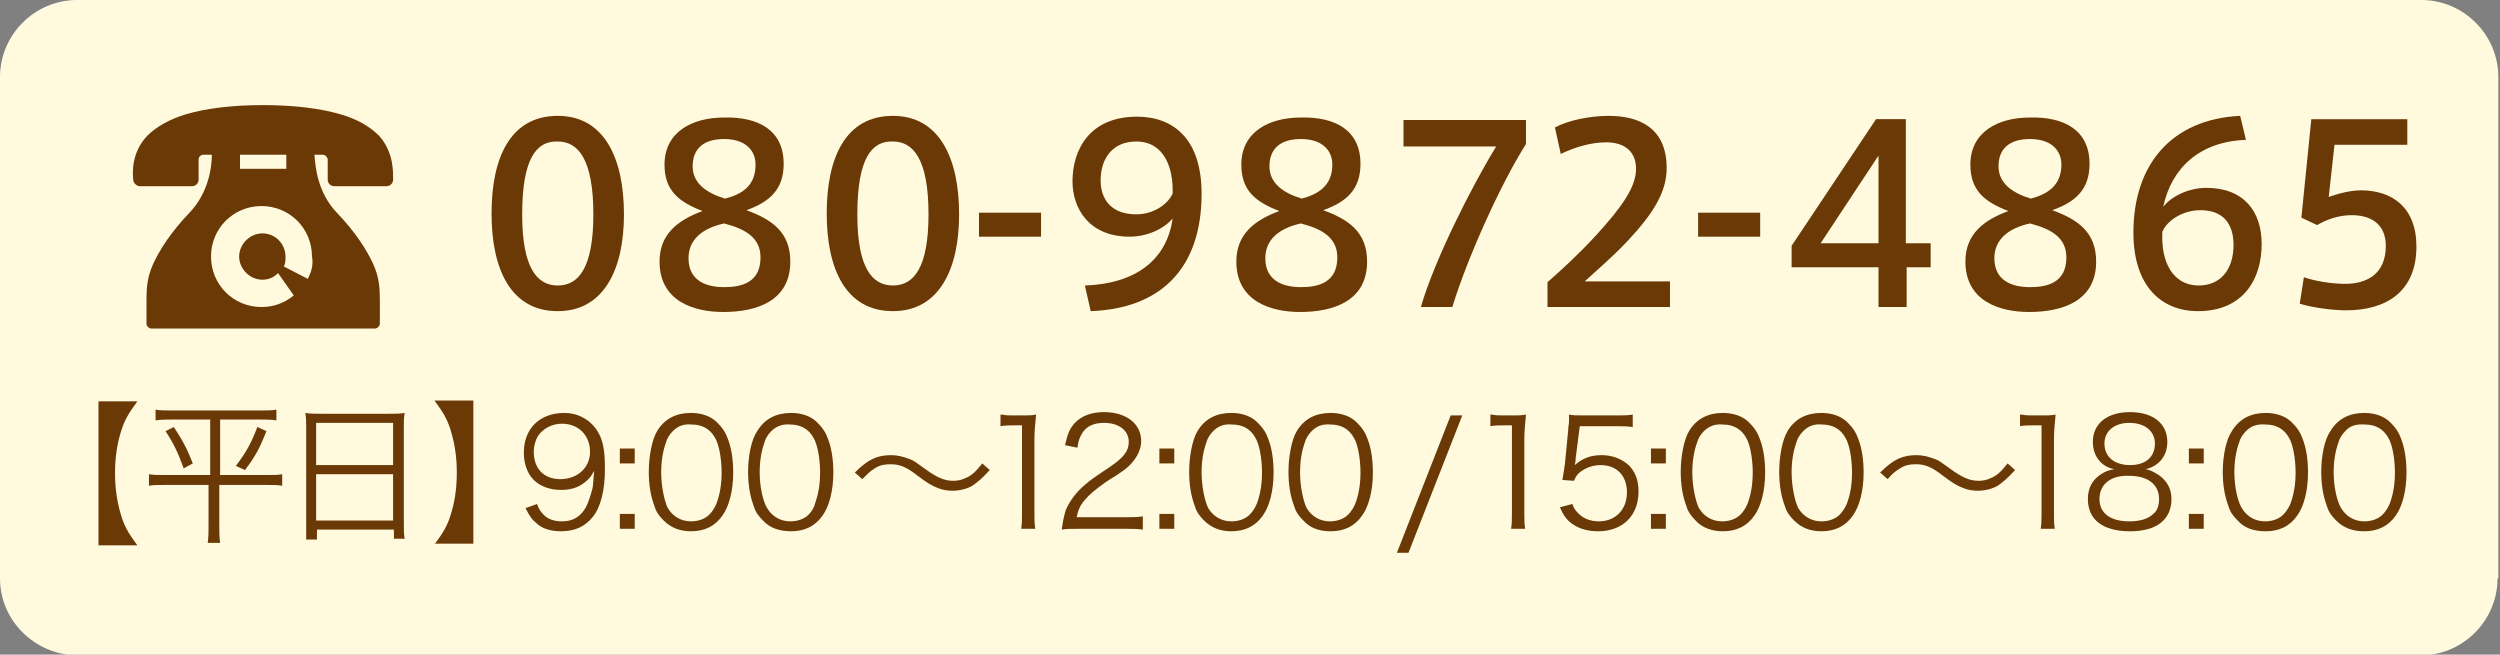<?xml version="1.0" encoding="utf-8"?>
<!-- Generator: Adobe Illustrator 25.4.1, SVG Export Plug-In . SVG Version: 6.00 Build 0)  -->
<svg version="1.1" id="レイヤー_1" xmlns="http://www.w3.org/2000/svg" xmlns:xlink="http://www.w3.org/1999/xlink" x="0px"
	 y="0px" viewBox="0 0 302.1 79.1" style="enable-background:new 0 0 302.1 79.1;" xml:space="preserve">
<rect x="0" y="0" width="302.1" height="79.1" fill="#808080" stroke="none"/>
<style type="text/css">
	.st0{fill:#FFFADE;}
	.st1{fill:#6A3906;}
</style>
<g>
	<g>
		<path class="st0" d="M301.8,69.9c0,5.1-4.2,9.3-9.3,9.3H9.3C4.2,79.1,0,75,0,69.9V9.3c0-5.1,4.2-9.3,9.3-9.3h283.3
			c5.1,0,9.3,4.2,9.3,9.3V69.9z"/>
	</g>
	<g>
		<g>
			<path class="st1" d="M75.4,25.9c0,6.6-2.4,11.7-8,11.7c-5.7,0-8-5.1-8-11.8c0-6.8,2.3-11.8,8-11.8C73,14,75.4,19.1,75.4,25.9
				L75.4,25.9z M63.1,25.9c0,6.5,1.8,8.6,4.3,8.6c2.5,0,4.3-2.1,4.3-8.6c0-6.6-1.8-8.8-4.3-8.8C64.8,17,63.1,19.2,63.1,25.9
				L63.1,25.9z"/>
			<path class="st1" d="M94.7,19.8c0,3.1-1.7,4.6-4.5,5.6c3,1.1,5.3,2.6,5.3,6.2c0,4.8-4.1,6.1-8.1,6.1c-3.4,0-7.7-1.2-7.7-6.1
				c0-3.3,2.2-5,5.2-6.1c-2.9-1.1-4.6-2.5-4.6-5.6c0-4,3.4-5.7,7.2-5.7C91.6,14.1,94.7,15.7,94.7,19.8L94.7,19.8z M91.9,31.1
				c0-2.3-1.7-3.4-4.4-4.1c-2.7,0.6-4.3,2-4.3,4.2c0,2.7,2.1,3.5,4.3,3.5C89.7,34.7,91.9,34.1,91.9,31.1L91.9,31.1z M91.3,19.9
				c0-1.8-1.3-3.1-3.8-3.1c-2.4,0-3.8,1.1-3.8,3.3c0,2,1.6,3.2,3.9,3.9C89.6,23.5,91.3,22.5,91.3,19.9L91.3,19.9z"/>
			<path class="st1" d="M115.9,25.9c0,6.6-2.4,11.7-8,11.7c-5.7,0-8-5.1-8-11.8c0-6.8,2.3-11.8,8-11.8
				C113.5,14,115.9,19.1,115.9,25.9L115.9,25.9z M103.6,25.9c0,6.5,1.8,8.6,4.3,8.6c2.5,0,4.3-2.1,4.3-8.6c0-6.6-1.8-8.8-4.3-8.8
				C105.3,17,103.6,19.2,103.6,25.9L103.6,25.9z"/>
			<path class="st1" d="M125.8,25.7v2.9h-7.5v-2.9H125.8z"/>
			<path class="st1" d="M136.5,28.6c-4.9,0-6.9-3.4-6.9-6.7c0-3.6,1.9-7.8,7.8-7.8c4.4,0,7.8,2.7,7.8,9.3c0,9.2-5.1,13.9-13.4,14.2
				l-0.7-3.1c6-0.2,9.9-3,10.6-8.1C140.7,27.6,138.7,28.6,136.5,28.6L136.5,28.6z M137.3,17.1c-2.9,0-4.3,2.1-4.3,4.7
				c0,2.3,1.3,4.1,4.3,4.1c2.1,0,3.8-1.2,4.4-2.5C141.8,20.3,140.7,17.1,137.3,17.1L137.3,17.1z"/>
			<path class="st1" d="M164.4,19.8c0,3.1-1.7,4.6-4.5,5.6c3,1.1,5.3,2.6,5.3,6.2c0,4.8-4.1,6.1-8.1,6.1c-3.4,0-7.7-1.2-7.7-6.1
				c0-3.3,2.2-5,5.2-6.1c-2.9-1.1-4.6-2.5-4.6-5.6c0-4,3.4-5.7,7.2-5.7C161.3,14.1,164.4,15.7,164.4,19.8L164.4,19.8z M161.6,31.1
				c0-2.3-1.7-3.4-4.4-4.1c-2.7,0.6-4.3,2-4.3,4.2c0,2.7,2.1,3.5,4.3,3.5C159.4,34.7,161.6,34.1,161.6,31.1L161.6,31.1z M161,19.9
				c0-1.8-1.3-3.1-3.8-3.1c-2.4,0-3.8,1.1-3.8,3.3c0,2,1.6,3.2,3.9,3.9C159.2,23.5,161,22.5,161,19.9L161,19.9z"/>
			<path class="st1" d="M169.6,17.7v-3.2h14.8v2.9c-3.1,4.9-7.1,13.8-8.9,19.7h-3.8c1.6-5.6,6.2-14.7,9.1-19.4H169.6z"/>
			<path class="st1" d="M197.7,20.4c0-2.1-1.4-3.2-3.6-3.2c-1.9,0-3.8,0.6-5.5,1.4l-0.7-3.2c1.7-0.9,4.3-1.4,6.5-1.4
				c3.6,0,7,1.4,7,6.3c0,2.9-1.6,5.5-4.8,8.9c-1.9,2-3.7,3.5-5.1,4.8h10.3v3.1H187v-3c1.7-1.5,3.7-3.3,5.9-5.7
				C196,25,197.7,22.6,197.7,20.4L197.7,20.4z"/>
			<path class="st1" d="M212.7,25.7v2.9h-7.5v-2.9H212.7z"/>
			<path class="st1" d="M230.4,29.4h2.9v2.9h-2.9v4.8H227v-4.8h-10.5v-2.6l10.2-15.3h3.6V29.4z M227,29.4V18.8L220,29.4H227z"/>
			<path class="st1" d="M252.5,19.8c0,3.1-1.7,4.6-4.5,5.6c3,1.1,5.3,2.6,5.3,6.2c0,4.8-4.1,6.1-8.1,6.1c-3.4,0-7.7-1.2-7.7-6.1
				c0-3.3,2.2-5,5.2-6.1c-2.9-1.1-4.6-2.5-4.6-5.6c0-4,3.4-5.7,7.2-5.7C249.4,14.1,252.5,15.7,252.5,19.8L252.5,19.8z M249.7,31.1
				c0-2.3-1.7-3.4-4.4-4.1c-2.7,0.6-4.3,2-4.3,4.2c0,2.7,2.1,3.5,4.3,3.5C247.5,34.7,249.7,34.1,249.7,31.1L249.7,31.1z M249.1,19.9
				c0-1.8-1.3-3.1-3.8-3.1c-2.4,0-3.8,1.1-3.8,3.3c0,2,1.6,3.2,3.9,3.9C247.3,23.5,249.1,22.5,249.1,19.9L249.1,19.9z"/>
			<path class="st1" d="M266.6,22.7c4.6,0,6.7,2.9,6.7,6.8c0,4.2-2.2,8.1-7.7,8.1c-4.4,0-7.8-3-7.8-9.5c0-8.2,4.6-13.7,12.9-14.1
				l0.7,2.9c-5.6,0.2-9,3.4-10,8.1C262.3,23.8,264.4,22.7,266.6,22.7L266.6,22.7z M265.7,34.5c2.6,0,4.2-1.9,4.2-4.9
				c0-2.5-1.2-4.2-4-4.2c-2.1,0-4,1.2-4.6,2.6C261.1,31.7,262.6,34.5,265.7,34.5z"/>
			<path class="st1" d="M285.3,23c3.7,0,6.7,2,6.7,6.8c0,5.4-3.6,7.7-8.5,7.7c-1.5,0-4-0.3-5.6-0.8l0.5-3.2c1.4,0.5,3.5,0.8,5,0.8
				c2.5,0,4.9-1.1,4.9-4.6c0-2.7-1.9-3.7-4.1-3.7c-1.6,0-3,0.5-4.2,1.2l-1.9-0.9l1.2-11.9h11.6v3.1h-8.8l-0.7,6.3
				C282.8,23.3,284.2,23,285.3,23z"/>
		</g>
		<path class="st1" d="M45.8,16.4c-1.1-1.1-2.6-2-4.7-2.6c-2.4-0.7-5.6-1.1-9.3-1.1c-3.8,0-6.9,0.4-9.3,1.1c-2,0.6-3.6,1.5-4.7,2.6
			c-1.9,2-1.8,4.4-1.7,5.3c0,0.4,0.4,0.8,0.8,0.8h6.3c0.5,0,0.8-0.4,0.8-0.8v-2.4c0-0.3,0.2-0.6,0.6-0.6h1c0,1.5-0.4,4.6-2.7,7
			c-2.3,2.4-3.6,4.5-4.4,6.2c-0.7,1.6-0.8,2.8-0.8,4.3v2.9c0,0.3,0.3,0.6,0.6,0.6h27c0.3,0,0.6-0.3,0.6-0.6v-2.9
			c0-1.5-0.1-2.7-0.8-4.3c-0.8-1.7-2.1-3.8-4.4-6.2c-2.3-2.4-2.6-5.5-2.7-7h1c0.3,0,0.6,0.3,0.6,0.6v2.4c0,0.5,0.4,0.8,0.8,0.8h6.3
			c0.4,0,0.8-0.3,0.8-0.8C47.5,20.8,47.6,18.4,45.8,16.4z M37.2,33.7l-2.9-1.5c0.2-0.4,0.2-0.7,0.2-1.2c0-1.5-1.2-2.8-2.8-2.8
			c-1.5,0-2.8,1.3-2.8,2.8c0,1.5,1.3,2.8,2.8,2.8c0.8,0,1.4-0.3,1.9-0.8l1.9,2.7c-1.1,0.9-2.4,1.4-3.9,1.4c-3.4,0-6.1-2.7-6.1-6.1
			c0-3.4,2.7-6.1,6.1-6.1c3.4,0,6.1,2.7,6.1,6.1C37.9,32,37.6,32.9,37.2,33.7z M34.6,20.4H29v-1.7h5.6V20.4z"/>
	</g>
	<g>
		<path class="st1" d="M11.9,48.5h4.7c-1.1,1.5-1.5,2.2-1.9,3.4c-0.5,1.5-0.8,3.2-0.8,5.3c0,2,0.3,3.7,0.8,5.3
			c0.4,1.2,0.8,1.9,1.9,3.4h-4.7V48.5z"/>
		<path class="st1" d="M20.7,50.7c-0.8,0-1.3,0-1.9,0.1v-1.3c0.5,0.1,1.1,0.1,1.9,0.1h10.8c0.8,0,1.4,0,1.9-0.1v1.3
			c-0.6-0.1-1.1-0.1-1.9-0.1h-4.9v6.7h5.6c0.9,0,1.5,0,1.9-0.1v1.4c-0.5-0.1-1-0.1-2-0.1h-5.6v5c0,0.7,0,1.3,0.1,2h-1.5
			c0.1-0.7,0.1-1.3,0.1-2v-5H20c-0.9,0-1.5,0-2,0.1v-1.4c0.5,0.1,1,0.1,2,0.1h5.4v-6.7H20.7z M21,51.6c1,1.5,1.6,2.6,2.3,4.4
			l-1.1,0.6c-0.7-1.9-1.2-3-2.2-4.5L21,51.6z M32.2,52.1c-0.8,2-1.3,3-2.6,4.7l-1.1-0.5c1.2-1.6,1.8-2.6,2.6-4.7L32.2,52.1z"/>
		<path class="st1" d="M37,51.7c0-0.7,0-1.2-0.1-1.8C37.5,50,38,50,38.9,50H47c0.8,0,1.3,0,1.9-0.1c-0.1,0.5-0.1,1-0.1,1.7v11.6
			c0,0.9,0,1.4,0.1,1.9h-1.3V64h-9.3v1.2h-1.3C37,64.6,37,64,37,63.2V51.7z M38.2,56.2h9.3v-5.1h-9.3V56.2z M38.2,62.9h9.3v-5.6
			h-9.3V62.9z"/>
		<path class="st1" d="M52.5,65.8c1.1-1.5,1.5-2.2,1.9-3.4c0.5-1.5,0.8-3.2,0.8-5.3c0-2.1-0.3-3.7-0.8-5.3c-0.4-1.2-0.8-1.9-1.9-3.4
			h4.7v17.3H52.5z"/>
		<path class="st1" d="M64.9,60.9c0.2,0.6,0.4,0.9,0.7,1.2c0.5,0.6,1.3,0.9,2.3,0.9c1.3,0,2.2-0.5,2.9-1.7c0.3-0.6,0.6-1.5,0.8-2.3
			c0.1-0.5,0.1-1.2,0.2-2.1c-0.3,0.5-0.4,0.7-0.7,1c-0.9,0.9-1.9,1.3-3.3,1.3c-1.3,0-2.5-0.4-3.3-1.2c-0.8-0.8-1.2-2-1.2-3.3
			c0-2.9,1.9-4.8,4.9-4.8c2,0,3.7,1.2,4.4,3c0.4,1,0.5,2.2,0.5,3.8c0,2.5-0.5,4.6-1.5,5.8c-0.9,1.1-2.1,1.7-3.8,1.7
			c-1.2,0-2.3-0.3-3-1c-0.5-0.4-0.8-0.8-1.3-1.8L64.9,60.9z M71.3,54.6c0-2-1.4-3.4-3.4-3.4c-1.2,0-2.3,0.6-2.9,1.5
			c-0.3,0.5-0.5,1.2-0.5,1.9c0,2,1.2,3.3,3.2,3.3C69.8,57.9,71.3,56.5,71.3,54.6z"/>
		<path class="st1" d="M76.7,56h-1.8v-1.8h1.8V56z M74.9,63.9v-1.8h1.8v1.8H74.9z"/>
		<path class="st1" d="M80.2,62.9c-0.5-0.5-0.9-1-1.1-1.7c-0.5-1.3-0.7-2.7-0.7-4.2c0-1.9,0.4-3.9,1-4.9c0.9-1.5,2.3-2.2,4.1-2.2
			c1.3,0,2.5,0.4,3.3,1.3c0.5,0.5,0.9,1.1,1.1,1.7c0.5,1.2,0.7,2.7,0.7,4.2c0,2.2-0.5,4.1-1.3,5.2c-0.9,1.3-2.2,1.9-3.8,1.9
			C82.2,64.2,81.1,63.8,80.2,62.9z M81.3,52.1c-0.4,0.4-0.7,0.9-0.8,1.3c-0.4,1.1-0.6,2.3-0.6,3.7c0,1.7,0.4,3.5,0.8,4.3
			c0.6,1,1.6,1.6,2.8,1.6c0.9,0,1.7-0.3,2.2-0.8c0.4-0.4,0.7-0.9,0.9-1.4c0.4-1.1,0.6-2.3,0.6-3.7c0-1.6-0.3-3.4-0.8-4.2
			c-0.6-1.1-1.6-1.6-2.8-1.6C82.6,51.2,81.9,51.5,81.3,52.1z"/>
		<path class="st1" d="M92.2,62.9c-0.5-0.5-0.9-1-1.1-1.7c-0.5-1.3-0.7-2.7-0.7-4.2c0-1.9,0.4-3.9,1.1-4.9c0.9-1.5,2.3-2.2,4.1-2.2
			c1.3,0,2.5,0.4,3.3,1.3c0.5,0.5,0.9,1.1,1.1,1.7c0.5,1.2,0.7,2.7,0.7,4.2c0,2.2-0.5,4.1-1.3,5.2c-0.9,1.3-2.2,1.9-3.8,1.9
			C94.2,64.2,93,63.8,92.2,62.9z M93.2,52.1c-0.4,0.4-0.7,0.9-0.8,1.3c-0.4,1.1-0.6,2.3-0.6,3.7c0,1.7,0.4,3.5,0.9,4.3
			c0.6,1,1.6,1.6,2.8,1.6c0.9,0,1.7-0.3,2.2-0.8c0.4-0.4,0.7-0.9,0.8-1.4c0.4-1.1,0.6-2.3,0.6-3.7c0-1.6-0.3-3.4-0.8-4.2
			c-0.6-1.1-1.6-1.6-2.8-1.6C94.6,51.2,93.8,51.5,93.2,52.1z"/>
		<path class="st1" d="M103.3,57.1c1.6-1.6,2.7-2.1,4.4-2.1c0.8,0,1.5,0.2,2.3,0.5c0.5,0.2,0.7,0.4,1.7,1.1c1.5,1.1,2.4,1.5,3.5,1.5
			c0.5,0,1-0.1,1.4-0.3c0.8-0.3,1.3-0.8,2.1-1.8l0.9,0.8c-0.9,1-1.4,1.4-2.1,1.9c-0.7,0.4-1.6,0.6-2.4,0.6c-0.6,0-1.2-0.1-1.7-0.3
			c-0.8-0.3-1.3-0.6-2.5-1.5c-1.4-1.1-2.2-1.4-3.3-1.4c-0.7,0-1.3,0.1-1.9,0.5c-0.5,0.3-0.8,0.6-1.5,1.3L103.3,57.1z"/>
		<path class="st1" d="M121.1,50.1c0.5,0.1,0.8,0.1,1.5,0.1h1.1c0.6,0,0.9,0,1.5-0.1c-0.1,1.1-0.2,2-0.2,3v8.8c0,0.8,0,1.4,0.1,2
			h-1.7c0.1-0.6,0.1-1.2,0.1-2V51.4h-1c-0.6,0-1,0-1.6,0.1V50.1z"/>
		<path class="st1" d="M130.3,63.9c-1.1,0-1.4,0-2,0.1c0.2-1.4,0.3-1.7,0.5-2.4c0.5-1.1,1.2-2.1,2.4-3.1c0.6-0.5,0.7-0.6,2.8-2
			c1.8-1.2,2.4-2,2.4-3.1c0-1.4-1.2-2.3-3-2.3c-1.2,0-2.1,0.4-2.6,1.2c-0.3,0.5-0.5,0.9-0.6,1.8l-1.5-0.3c0.3-1.3,0.5-1.9,1.1-2.6
			c0.8-0.9,2-1.4,3.6-1.4c2.7,0,4.5,1.4,4.5,3.5c0,0.9-0.4,1.8-1.1,2.6c-0.5,0.6-1,1-3.1,2.3c-1.4,1-2,1.5-2.6,2.2
			c-0.6,0.7-0.8,1.2-1,2.1h5.8c0.9,0,1.5,0,2.2-0.1V64c-0.7-0.1-1.3-0.1-2.2-0.1H130.3z"/>
		<path class="st1" d="M141.9,56h-1.8v-1.8h1.8V56z M140.1,63.9v-1.8h1.8v1.8H140.1z"/>
		<path class="st1" d="M145.5,62.9c-0.5-0.5-0.9-1-1.1-1.7c-0.5-1.3-0.7-2.7-0.7-4.2c0-1.9,0.4-3.9,1-4.9c0.9-1.5,2.3-2.2,4.1-2.2
			c1.3,0,2.5,0.4,3.3,1.3c0.5,0.5,0.9,1.1,1.1,1.7c0.5,1.2,0.7,2.7,0.7,4.2c0,2.2-0.5,4.1-1.3,5.2c-0.9,1.3-2.2,1.9-3.8,1.9
			C147.5,64.2,146.4,63.8,145.5,62.9z M146.6,52.1c-0.4,0.4-0.7,0.9-0.8,1.3c-0.4,1.1-0.6,2.3-0.6,3.7c0,1.7,0.4,3.5,0.8,4.3
			c0.6,1,1.6,1.6,2.8,1.6c0.9,0,1.7-0.3,2.2-0.8c0.4-0.4,0.7-0.9,0.9-1.4c0.4-1.1,0.6-2.3,0.6-3.7c0-1.6-0.3-3.4-0.8-4.2
			c-0.6-1.1-1.6-1.6-2.8-1.6C147.9,51.2,147.2,51.5,146.6,52.1z"/>
		<path class="st1" d="M157.5,62.9c-0.5-0.5-0.9-1-1.1-1.7c-0.5-1.3-0.7-2.7-0.7-4.2c0-1.9,0.4-3.9,1-4.9c0.9-1.5,2.3-2.2,4.1-2.2
			c1.3,0,2.5,0.4,3.3,1.3c0.5,0.5,0.9,1.1,1.1,1.7c0.5,1.2,0.7,2.7,0.7,4.2c0,2.2-0.5,4.1-1.3,5.2c-0.9,1.3-2.2,1.9-3.8,1.9
			C159.4,64.2,158.3,63.8,157.5,62.9z M158.5,52.1c-0.4,0.4-0.7,0.9-0.8,1.3c-0.4,1.1-0.6,2.3-0.6,3.7c0,1.7,0.4,3.5,0.8,4.3
			c0.6,1,1.6,1.6,2.8,1.6c0.9,0,1.7-0.3,2.2-0.8c0.4-0.4,0.7-0.9,0.9-1.4c0.4-1.1,0.6-2.3,0.6-3.7c0-1.6-0.3-3.4-0.8-4.2
			c-0.6-1.1-1.6-1.6-2.8-1.6C159.8,51.2,159.1,51.5,158.5,52.1z"/>
		<path class="st1" d="M176.7,50.2l-6.5,16.6h-1.4l6.5-16.6H176.7z"/>
		<path class="st1" d="M180.3,50.1c0.5,0.1,0.8,0.1,1.5,0.1h1.1c0.6,0,0.9,0,1.5-0.1c-0.1,1.1-0.2,2-0.2,3v8.8c0,0.8,0,1.4,0.1,2
			h-1.7c0.1-0.6,0.1-1.2,0.1-2V51.4h-1c-0.6,0-1,0-1.6,0.1V50.1z"/>
		<path class="st1" d="M190.4,55.4c0,0.3,0,0.3-0.1,0.8c0.9-0.8,1.9-1.2,3.2-1.2c1.3,0,2.4,0.4,3.3,1.2c0.8,0.8,1.2,1.8,1.2,3.2
			c0,2.9-1.9,4.8-4.9,4.8c-1.4,0-2.6-0.4-3.5-1.2c-0.5-0.5-0.7-0.8-1.1-1.7l1.5-0.4c0.2,0.5,0.3,0.7,0.6,1c0.6,0.7,1.5,1.1,2.6,1.1
			c2,0,3.4-1.4,3.4-3.5c0-2-1.2-3.3-3.2-3.3c-0.9,0-1.7,0.3-2.4,0.8c-0.4,0.3-0.6,0.6-0.8,1.1l-1.4-0.1c0.1-0.7,0.2-1.1,0.3-1.9
			l0.4-4.1c0-0.5,0.1-0.7,0.1-1.1c0-0.3,0-0.3,0-0.8c0.6,0.1,0.8,0.1,1.9,0.1h3.7c1,0,1.4,0,2.1-0.1v1.5c-0.7-0.1-1.3-0.1-2.1-0.1
			h-4.3L190.4,55.4z"/>
		<path class="st1" d="M201.3,56h-1.8v-1.8h1.8V56z M199.5,63.9v-1.8h1.8v1.8H199.5z"/>
		<path class="st1" d="M204.9,62.9c-0.5-0.5-0.9-1-1.1-1.7c-0.5-1.3-0.7-2.7-0.7-4.2c0-1.9,0.4-3.9,1-4.9c0.9-1.5,2.3-2.2,4.1-2.2
			c1.3,0,2.5,0.4,3.3,1.3c0.5,0.5,0.9,1.1,1.1,1.7c0.5,1.2,0.7,2.7,0.7,4.2c0,2.2-0.5,4.1-1.3,5.2c-0.9,1.3-2.2,1.9-3.8,1.9
			C206.9,64.2,205.7,63.8,204.9,62.9z M205.9,52.1c-0.4,0.4-0.7,0.9-0.8,1.3c-0.4,1.1-0.6,2.3-0.6,3.7c0,1.7,0.4,3.5,0.8,4.3
			c0.6,1,1.6,1.6,2.8,1.6c0.9,0,1.7-0.3,2.2-0.8c0.4-0.4,0.7-0.9,0.9-1.4c0.4-1.1,0.6-2.3,0.6-3.7c0-1.6-0.3-3.4-0.8-4.2
			c-0.6-1.1-1.6-1.6-2.8-1.6C207.3,51.2,206.5,51.5,205.9,52.1z"/>
		<path class="st1" d="M216.8,62.9c-0.5-0.5-0.9-1-1.1-1.7c-0.5-1.3-0.7-2.7-0.7-4.2c0-1.9,0.4-3.9,1-4.9c0.9-1.5,2.3-2.2,4.1-2.2
			c1.3,0,2.5,0.4,3.3,1.3c0.5,0.5,0.9,1.1,1.1,1.7c0.5,1.2,0.7,2.7,0.7,4.2c0,2.2-0.5,4.1-1.3,5.2c-0.9,1.3-2.2,1.9-3.8,1.9
			C218.8,64.2,217.7,63.8,216.8,62.9z M217.9,52.1c-0.4,0.4-0.7,0.9-0.8,1.3c-0.4,1.1-0.6,2.3-0.6,3.7c0,1.7,0.4,3.5,0.8,4.3
			c0.6,1,1.6,1.6,2.8,1.6c0.9,0,1.7-0.3,2.2-0.8c0.4-0.4,0.7-0.9,0.9-1.4c0.4-1.1,0.6-2.3,0.6-3.7c0-1.6-0.3-3.4-0.8-4.2
			c-0.6-1.1-1.6-1.6-2.8-1.6C219.2,51.2,218.5,51.5,217.9,52.1z"/>
		<path class="st1" d="M227.2,57.1c1.6-1.6,2.7-2.1,4.4-2.1c0.8,0,1.5,0.2,2.3,0.5c0.5,0.2,0.7,0.4,1.7,1.1c1.5,1.1,2.4,1.5,3.5,1.5
			c0.5,0,1-0.1,1.4-0.3c0.8-0.3,1.3-0.8,2.1-1.8l0.9,0.8c-0.9,1-1.4,1.4-2.1,1.9c-0.7,0.4-1.6,0.6-2.4,0.6c-0.6,0-1.2-0.1-1.7-0.3
			c-0.8-0.3-1.3-0.6-2.5-1.5c-1.4-1.1-2.2-1.4-3.3-1.4c-0.7,0-1.3,0.1-1.9,0.5c-0.5,0.3-0.9,0.6-1.5,1.3L227.2,57.1z"/>
		<path class="st1" d="M244.3,50.1c0.5,0.1,0.8,0.1,1.5,0.1h1.1c0.6,0,0.9,0,1.5-0.1c-0.1,1.1-0.2,2-0.2,3v8.8c0,0.8,0,1.4,0.1,2
			h-1.7c0.1-0.6,0.1-1.2,0.1-2V51.4h-1c-0.6,0-1.1,0-1.6,0.1V50.1z"/>
		<path class="st1" d="M261,57.5c0.9,0.7,1.4,1.6,1.4,2.8c0,2.5-1.8,3.9-5,3.9c-3.3,0-5.1-1.4-5.1-3.9c0-1.3,0.5-2.3,1.6-3
			c0.6-0.4,1-0.5,1.6-0.6c-1.6-0.3-2.6-1.6-2.6-3.3c0-2.2,1.7-3.6,4.5-3.6c2.8,0,4.5,1.4,4.5,3.6c0,1.7-1,2.9-2.6,3.3
			C259.9,56.8,260.4,57.1,261,57.5z M253.7,60.3c0,1.7,1.3,2.7,3.6,2.7c1.3,0,2.3-0.3,2.9-0.9c0.5-0.4,0.7-1,0.7-1.8
			c0-1.8-1.4-2.8-3.6-2.8C255.1,57.4,253.7,58.5,253.7,60.3z M254.3,53.6c0,1.6,1.2,2.6,3.1,2.6c1.9,0,3-1,3-2.6
			c0-1.5-1.2-2.5-3.1-2.5C255.5,51.1,254.3,52.1,254.3,53.6z"/>
		<path class="st1" d="M266.3,56h-1.8v-1.8h1.8V56z M264.5,63.9v-1.8h1.8v1.8H264.5z"/>
		<path class="st1" d="M270.4,62.9c-0.5-0.5-0.9-1-1.1-1.7c-0.5-1.3-0.7-2.7-0.7-4.2c0-1.9,0.4-3.9,1.1-4.9c0.9-1.5,2.3-2.2,4.1-2.2
			c1.3,0,2.5,0.4,3.3,1.3c0.5,0.5,0.9,1.1,1.1,1.7c0.5,1.2,0.7,2.7,0.7,4.2c0,2.2-0.5,4.1-1.3,5.2c-0.9,1.3-2.2,1.9-3.8,1.9
			C272.3,64.2,271.2,63.8,270.4,62.9z M271.4,52.1c-0.4,0.4-0.7,0.9-0.8,1.3c-0.4,1.1-0.6,2.3-0.6,3.7c0,1.7,0.4,3.5,0.9,4.3
			c0.6,1,1.6,1.6,2.8,1.6c0.9,0,1.7-0.3,2.2-0.8c0.4-0.4,0.7-0.9,0.9-1.4c0.4-1.1,0.6-2.3,0.6-3.7c0-1.6-0.3-3.4-0.8-4.2
			c-0.6-1.1-1.6-1.6-2.8-1.6C272.7,51.2,272,51.5,271.4,52.1z"/>
		<path class="st1" d="M282.3,62.9c-0.5-0.5-0.9-1-1.1-1.7c-0.5-1.3-0.7-2.7-0.7-4.2c0-1.9,0.4-3.9,1.1-4.9c0.9-1.5,2.3-2.2,4.1-2.2
			c1.3,0,2.5,0.4,3.3,1.3c0.5,0.5,0.9,1.1,1.1,1.7c0.5,1.2,0.7,2.7,0.7,4.2c0,2.2-0.5,4.1-1.3,5.2c-0.9,1.3-2.2,1.9-3.8,1.9
			C284.3,64.2,283.2,63.8,282.3,62.9z M283.4,52.1c-0.4,0.4-0.7,0.9-0.8,1.3c-0.4,1.1-0.6,2.3-0.6,3.7c0,1.7,0.4,3.5,0.9,4.3
			c0.6,1,1.6,1.6,2.8,1.6c0.9,0,1.7-0.3,2.2-0.8c0.4-0.4,0.7-0.9,0.9-1.4c0.4-1.1,0.6-2.3,0.6-3.7c0-1.6-0.3-3.4-0.8-4.2
			c-0.6-1.1-1.6-1.6-2.8-1.6C284.7,51.2,283.9,51.5,283.4,52.1z"/>
	</g>
</g>
</svg>
